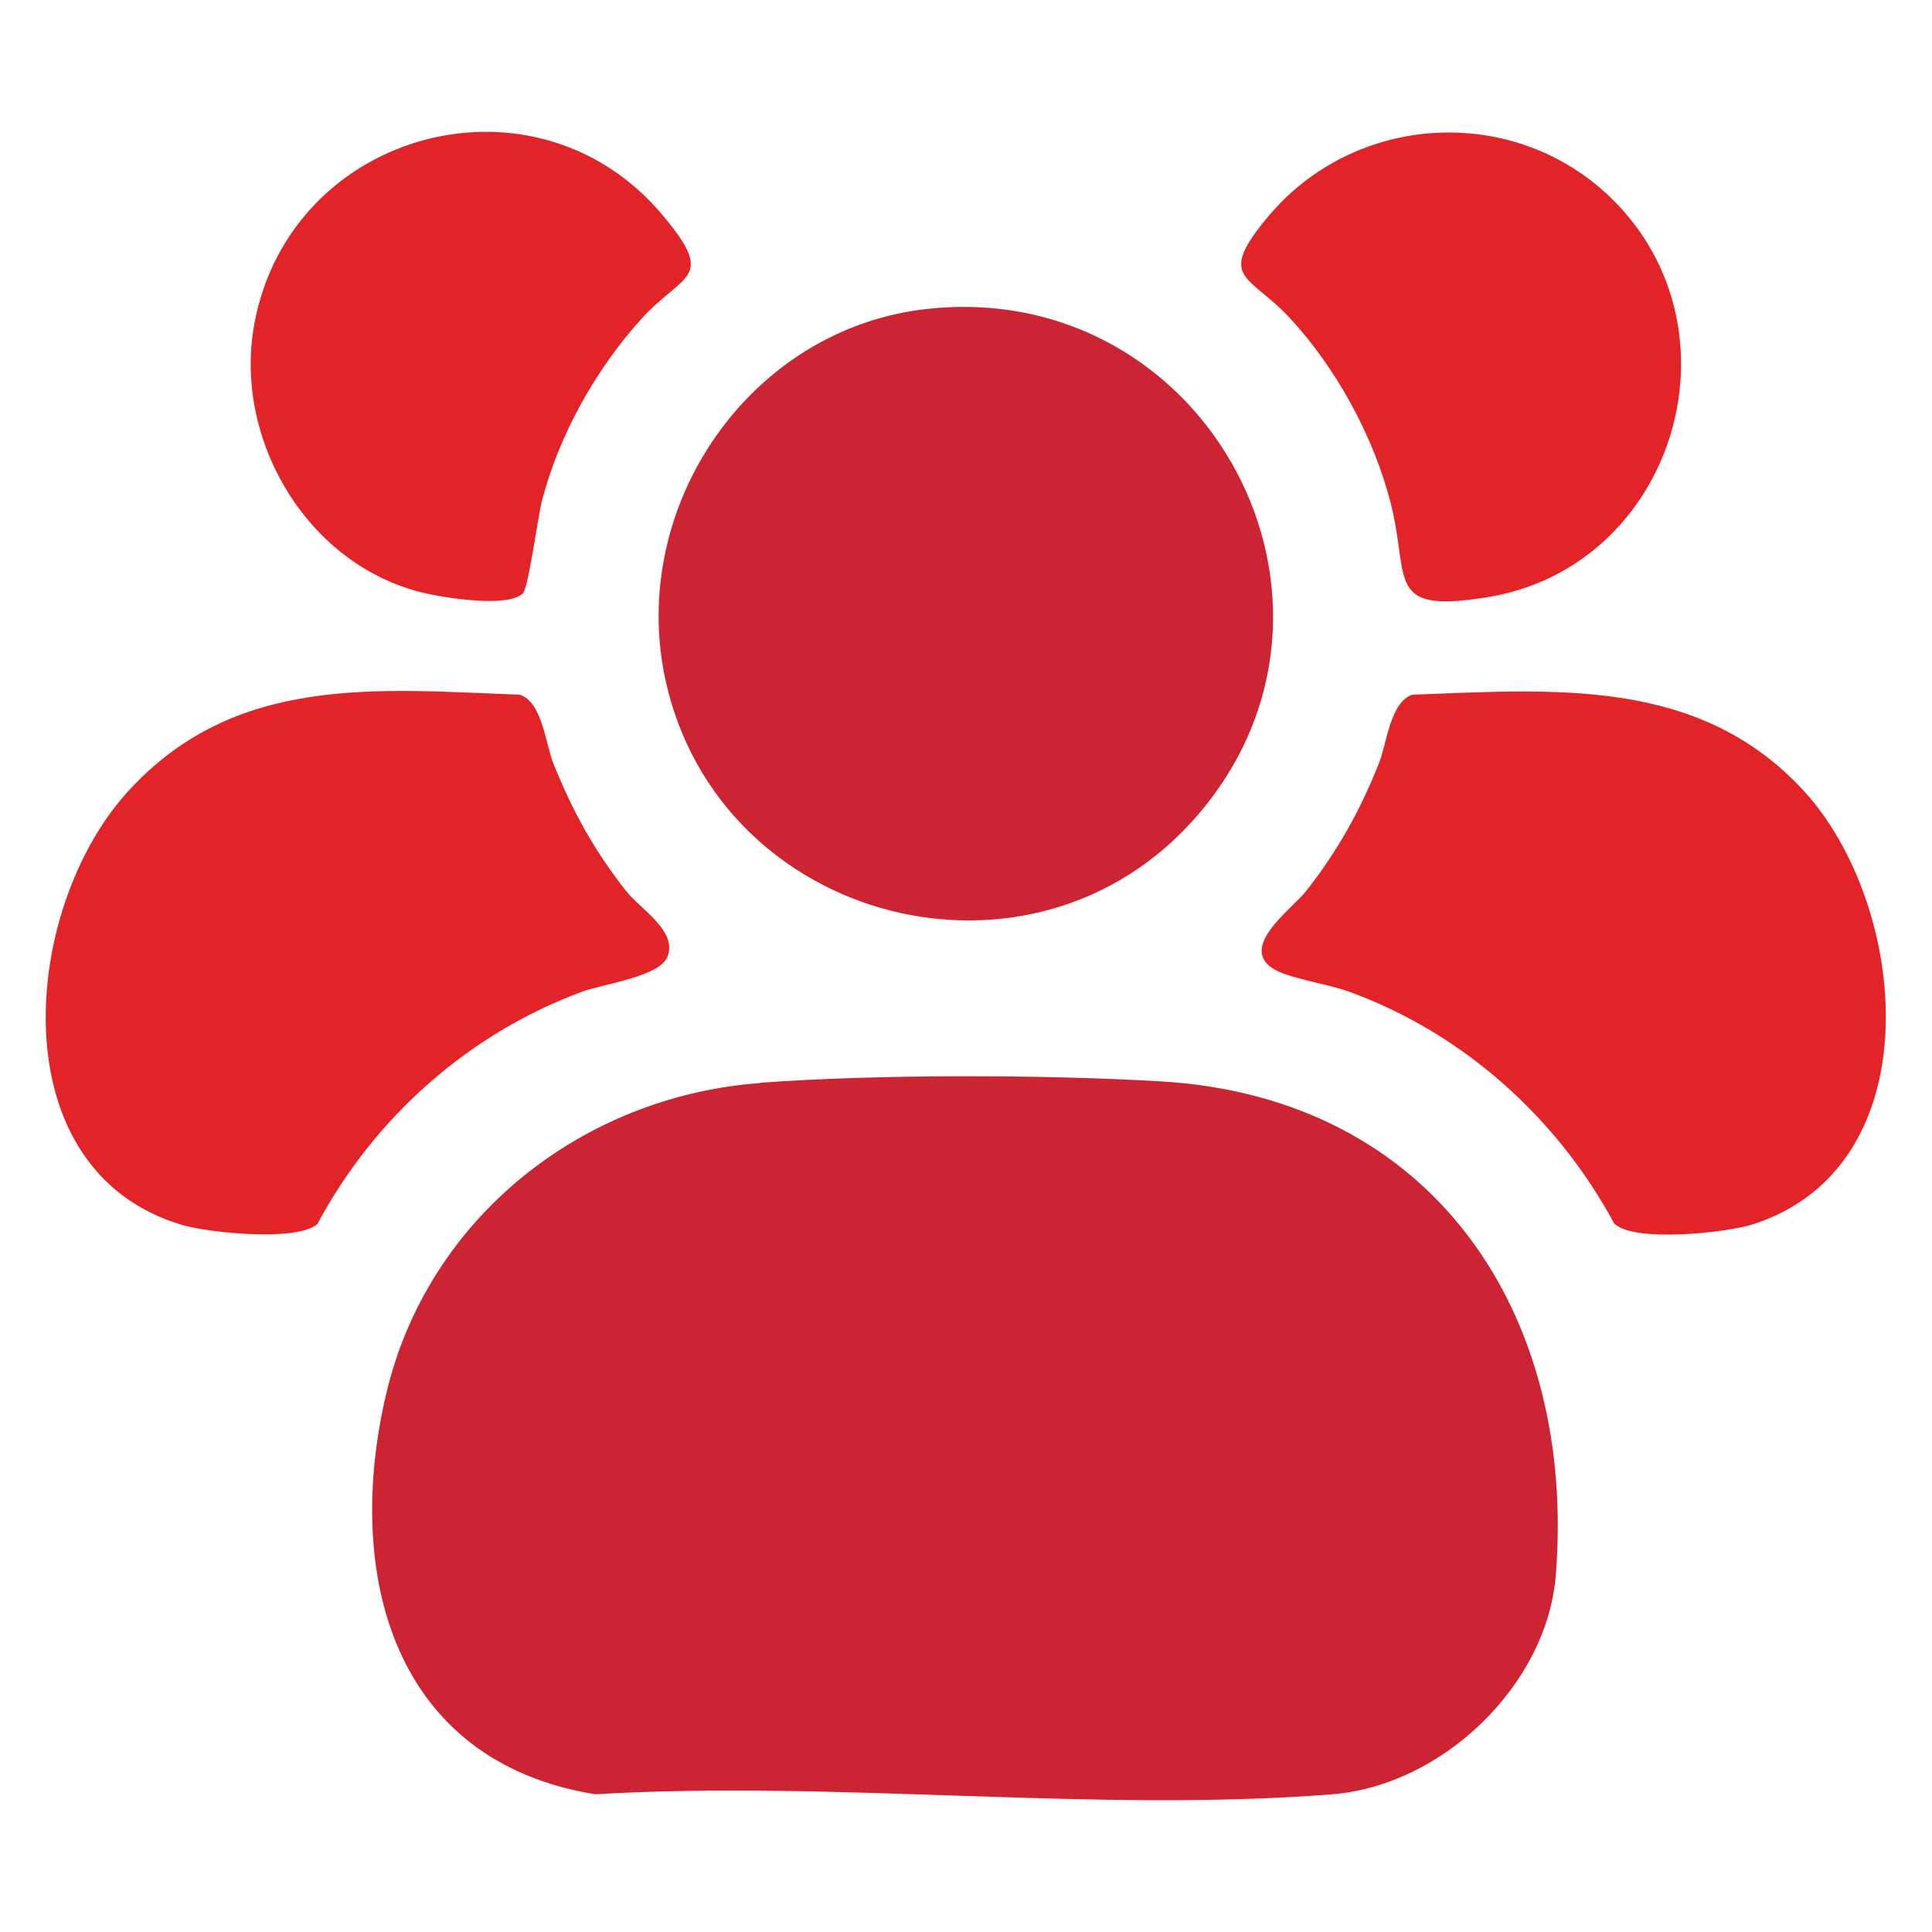 <?xml version="1.0" encoding="UTF-8"?>
<svg id="Layer_1" data-name="Layer 1" xmlns="http://www.w3.org/2000/svg" viewBox="0 0 70 70">
  <defs>
    <style>
      .cls-1 {
        fill: #cd2433;
      }

      .cls-2 {
        fill: #e22429;
      }
    </style>
  </defs>
  <path class="cls-1" d="M27.55,39.23c4.21-.31,10.27-.3,14.5-.05,9.9.58,15.07,8.43,14.32,17.89-.32,4-4.12,7.62-8.09,7.94-8.58.68-18.04-.52-26.71,0-7.38-1.19-9.11-8.04-7.57-14.54,1.51-6.36,7.11-10.76,13.55-11.23Z"/>
  <path class="cls-1" d="M33.63,11.19c10.1-1.08,16.41,10.65,9.75,18.36-5.95,6.89-17.35,3.91-19.27-4.92-1.36-6.28,3.05-12.75,9.51-13.44Z"/>
  <path class="cls-2" d="M11.51,44.34c-.72.66-3.94.33-4.92.04-6.65-1.98-5.83-11.47-1.94-15.72s9.02-3.68,14.18-3.49c.81.25.93,1.76,1.22,2.49.69,1.73,1.49,3.17,2.64,4.63.52.66,1.87,1.44,1.49,2.38-.28.71-2.27.97-3.06,1.25-4.13,1.52-7.54,4.55-9.61,8.41Z"/>
  <path class="cls-2" d="M58.49,44.34c-2.07-3.85-5.49-6.91-9.61-8.41-.75-.27-2.07-.47-2.64-.77-1.49-.78.59-2.24,1.08-2.87,1.15-1.47,1.95-2.9,2.64-4.63.29-.73.41-2.24,1.22-2.49,5.16-.19,10.39-.64,14.18,3.49s4.71,13.56-1.82,15.69c-.98.32-4.3.67-5.03,0Z"/>
  <path class="cls-2" d="M18.94,21.5c-.54.54-2.93.15-3.68-.04-4.18-1.05-6.82-5.59-6.04-9.75,1.31-7,10.2-9.41,14.8-3.9,1.94,2.32.75,2.07-.75,3.71-1.66,1.82-3.01,4.22-3.63,6.61-.16.62-.49,3.17-.7,3.38Z"/>
  <path class="cls-2" d="M58.39,7.19c4.9,4.8,2.25,13.36-4.51,14.45-3.72.6-2.79-.64-3.49-3.4-.61-2.41-1.98-4.91-3.66-6.72-1.46-1.58-2.67-1.4-.82-3.63,3.15-3.81,8.94-4.16,12.49-.69Z"/>
</svg>